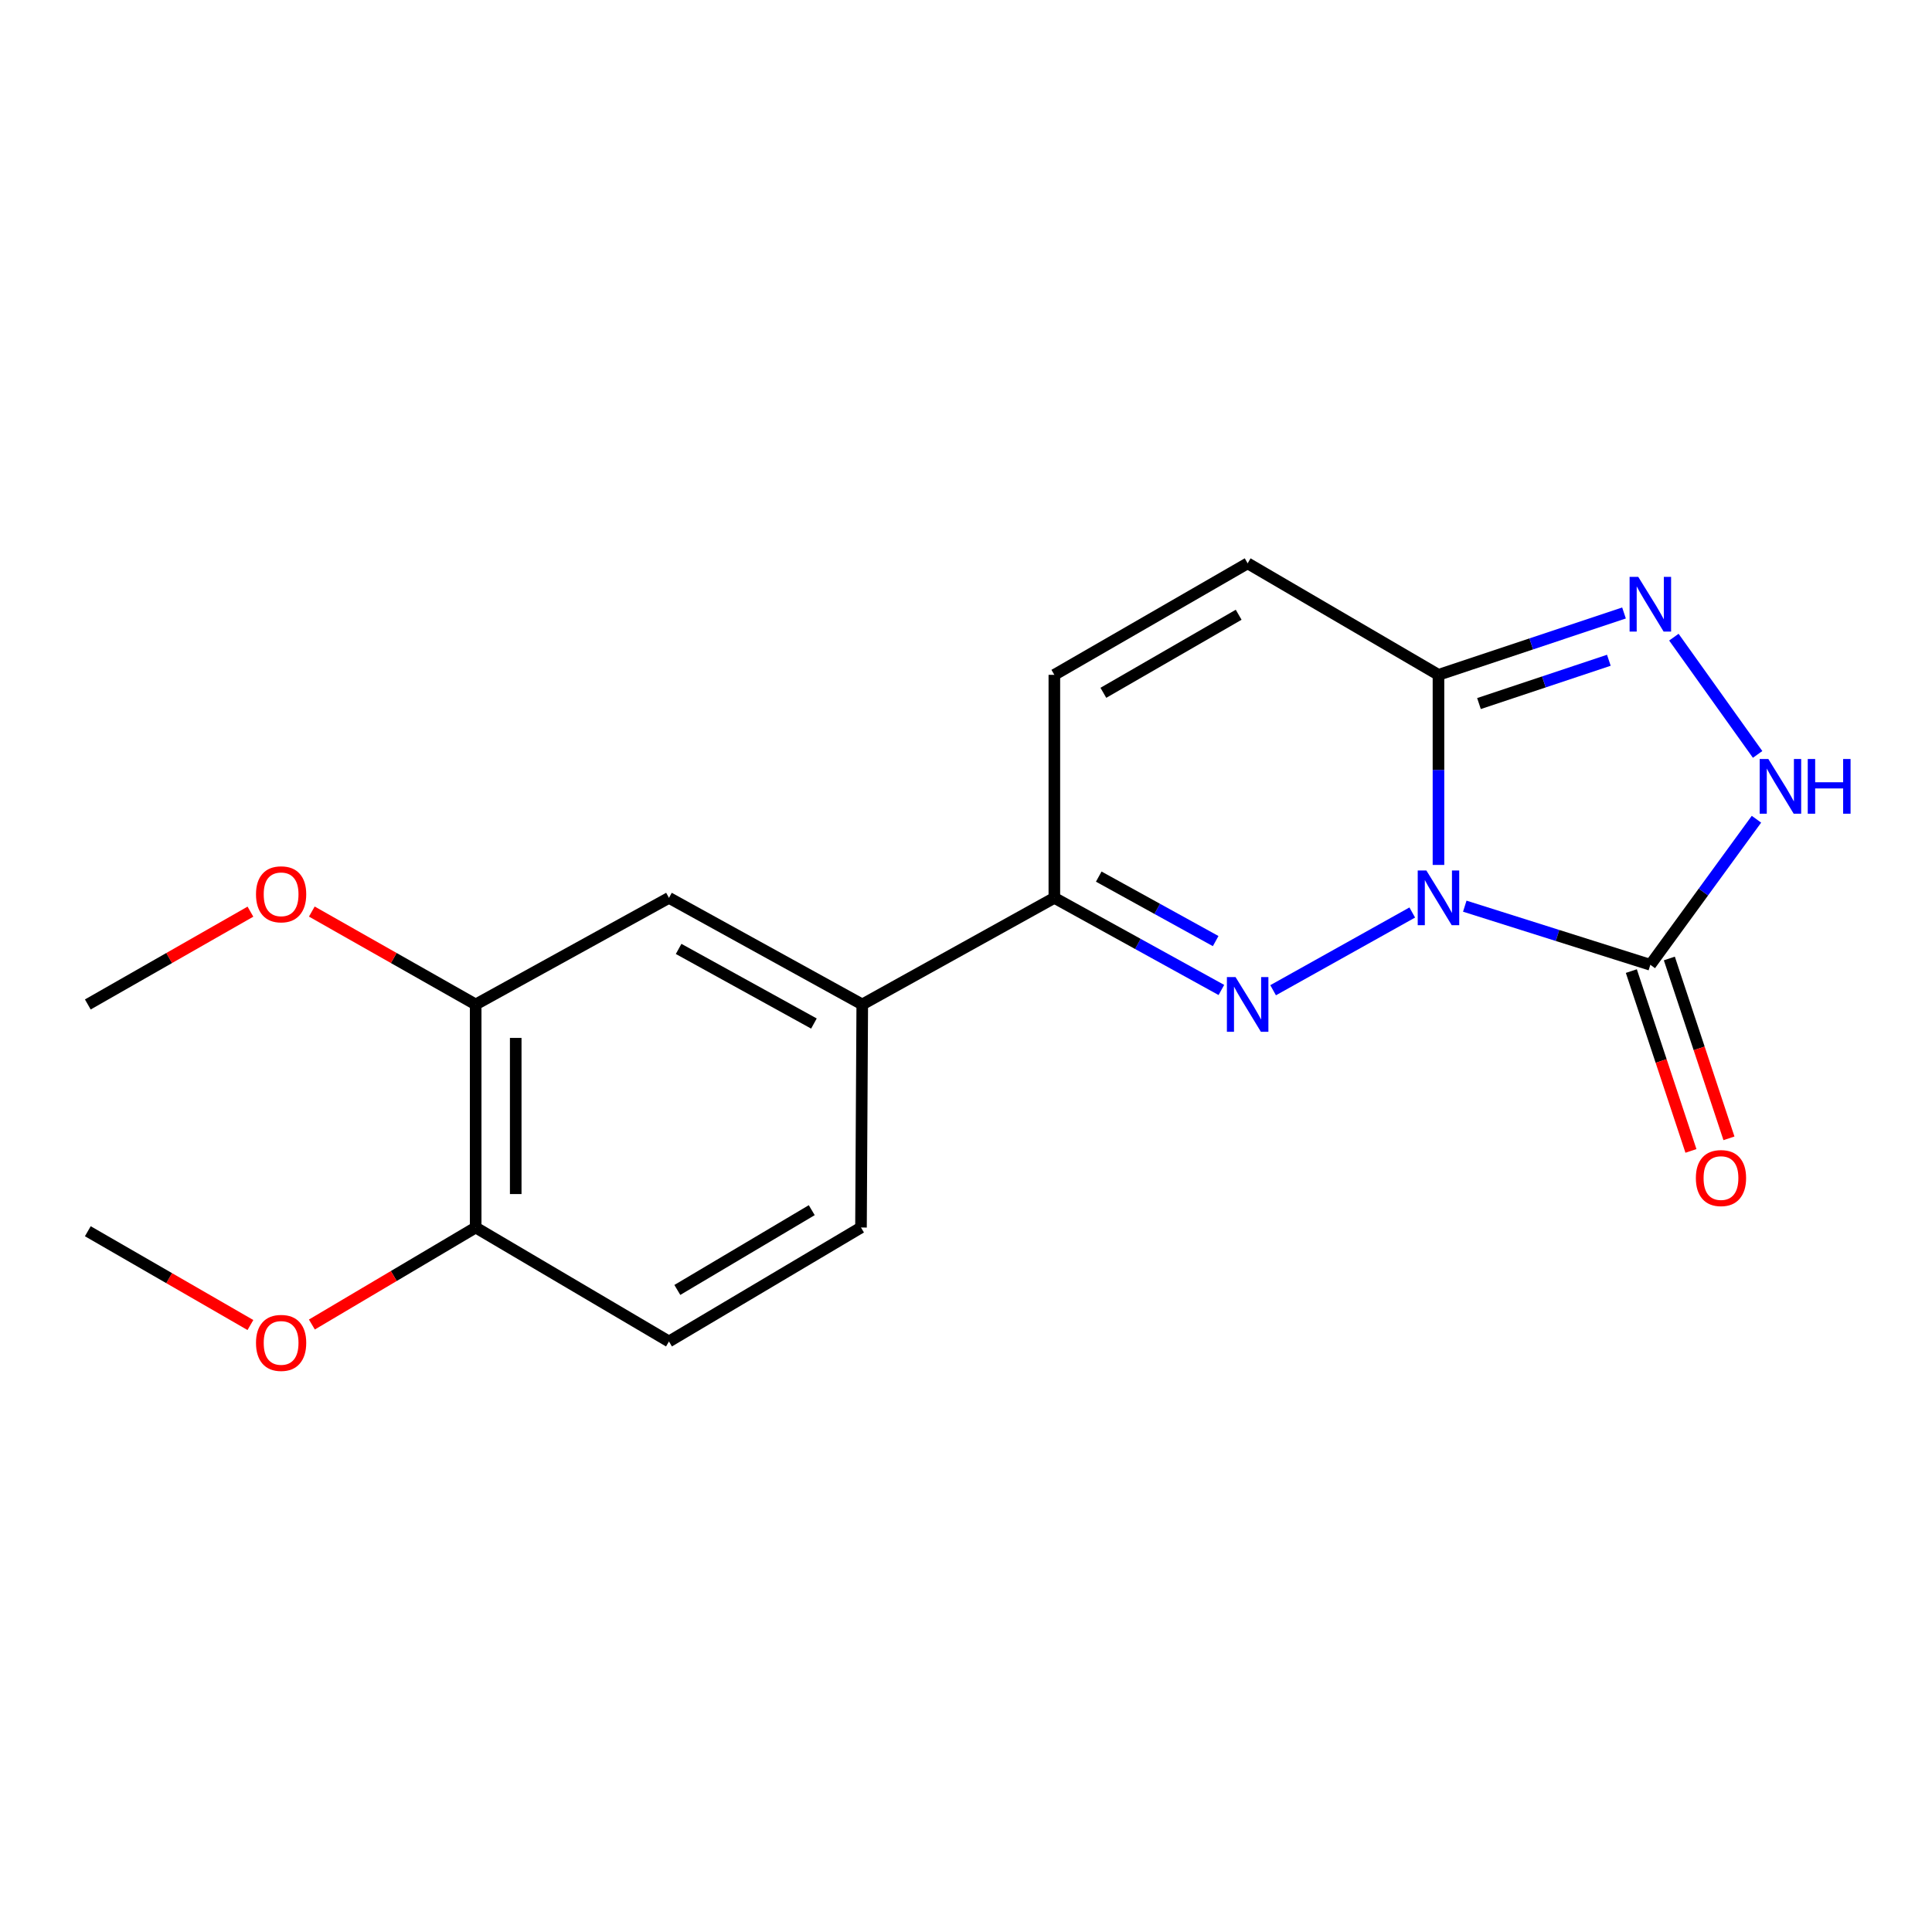 <?xml version='1.0' encoding='iso-8859-1'?>
<svg version='1.1' baseProfile='full'
              xmlns='http://www.w3.org/2000/svg'
                      xmlns:rdkit='http://www.rdkit.org/xml'
                      xmlns:xlink='http://www.w3.org/1999/xlink'
                  xml:space='preserve'
width='1000px' height='1000px' viewBox='0 0 1000 1000'>
<!-- END OF HEADER -->
<rect style='opacity:1.0;fill:#FFFFFF;stroke:none' width='1000' height='1000' x='0' y='0'> </rect>
<path class='bond-0' d='M 730.982,472.311 L 658.96,512.542' style='fill:none;fill-rule:evenodd;stroke:#0000FF;stroke-width:6px;stroke-linecap:butt;stroke-linejoin:miter;stroke-opacity:1' />
<path class='bond-1' d='M 758.166,469.033 L 806.19,484.202' style='fill:none;fill-rule:evenodd;stroke:#0000FF;stroke-width:6px;stroke-linecap:butt;stroke-linejoin:miter;stroke-opacity:1' />
<path class='bond-1' d='M 806.19,484.202 L 854.215,499.372' style='fill:none;fill-rule:evenodd;stroke:#000000;stroke-width:6px;stroke-linecap:butt;stroke-linejoin:miter;stroke-opacity:1' />
<path class='bond-2' d='M 744.55,447.686 L 744.55,398.493' style='fill:none;fill-rule:evenodd;stroke:#0000FF;stroke-width:6px;stroke-linecap:butt;stroke-linejoin:miter;stroke-opacity:1' />
<path class='bond-2' d='M 744.55,398.493 L 744.55,349.299' style='fill:none;fill-rule:evenodd;stroke:#000000;stroke-width:6px;stroke-linecap:butt;stroke-linejoin:miter;stroke-opacity:1' />
<path class='bond-5' d='M 632.184,512.406 L 588.958,488.569' style='fill:none;fill-rule:evenodd;stroke:#0000FF;stroke-width:6px;stroke-linecap:butt;stroke-linejoin:miter;stroke-opacity:1' />
<path class='bond-5' d='M 588.958,488.569 L 545.732,464.732' style='fill:none;fill-rule:evenodd;stroke:#000000;stroke-width:6px;stroke-linecap:butt;stroke-linejoin:miter;stroke-opacity:1' />
<path class='bond-5' d='M 629.226,487.104 L 598.967,470.418' style='fill:none;fill-rule:evenodd;stroke:#0000FF;stroke-width:6px;stroke-linecap:butt;stroke-linejoin:miter;stroke-opacity:1' />
<path class='bond-5' d='M 598.967,470.418 L 568.709,453.732' style='fill:none;fill-rule:evenodd;stroke:#000000;stroke-width:6px;stroke-linecap:butt;stroke-linejoin:miter;stroke-opacity:1' />
<path class='bond-4' d='M 854.215,499.372 L 881.678,461.702' style='fill:none;fill-rule:evenodd;stroke:#000000;stroke-width:6px;stroke-linecap:butt;stroke-linejoin:miter;stroke-opacity:1' />
<path class='bond-4' d='M 881.678,461.702 L 909.14,424.033' style='fill:none;fill-rule:evenodd;stroke:#0000FF;stroke-width:6px;stroke-linecap:butt;stroke-linejoin:miter;stroke-opacity:1' />
<path class='bond-11' d='M 844.377,502.632 L 859.803,549.174' style='fill:none;fill-rule:evenodd;stroke:#000000;stroke-width:6px;stroke-linecap:butt;stroke-linejoin:miter;stroke-opacity:1' />
<path class='bond-11' d='M 859.803,549.174 L 875.23,595.716' style='fill:none;fill-rule:evenodd;stroke:#FF0000;stroke-width:6px;stroke-linecap:butt;stroke-linejoin:miter;stroke-opacity:1' />
<path class='bond-11' d='M 864.052,496.111 L 879.479,542.653' style='fill:none;fill-rule:evenodd;stroke:#000000;stroke-width:6px;stroke-linecap:butt;stroke-linejoin:miter;stroke-opacity:1' />
<path class='bond-11' d='M 879.479,542.653 L 894.905,589.194' style='fill:none;fill-rule:evenodd;stroke:#FF0000;stroke-width:6px;stroke-linecap:butt;stroke-linejoin:miter;stroke-opacity:1' />
<path class='bond-3' d='M 744.55,349.299 L 792.568,333.29' style='fill:none;fill-rule:evenodd;stroke:#000000;stroke-width:6px;stroke-linecap:butt;stroke-linejoin:miter;stroke-opacity:1' />
<path class='bond-3' d='M 792.568,333.29 L 840.585,317.281' style='fill:none;fill-rule:evenodd;stroke:#0000FF;stroke-width:6px;stroke-linecap:butt;stroke-linejoin:miter;stroke-opacity:1' />
<path class='bond-3' d='M 765.512,364.16 L 799.124,352.954' style='fill:none;fill-rule:evenodd;stroke:#000000;stroke-width:6px;stroke-linecap:butt;stroke-linejoin:miter;stroke-opacity:1' />
<path class='bond-3' d='M 799.124,352.954 L 832.736,341.748' style='fill:none;fill-rule:evenodd;stroke:#0000FF;stroke-width:6px;stroke-linecap:butt;stroke-linejoin:miter;stroke-opacity:1' />
<path class='bond-6' d='M 744.55,349.299 L 645.78,291.582' style='fill:none;fill-rule:evenodd;stroke:#000000;stroke-width:6px;stroke-linecap:butt;stroke-linejoin:miter;stroke-opacity:1' />
<path class='bond-19' d='M 866.396,329.793 L 909.74,390.483' style='fill:none;fill-rule:evenodd;stroke:#0000FF;stroke-width:6px;stroke-linecap:butt;stroke-linejoin:miter;stroke-opacity:1' />
<path class='bond-8' d='M 545.732,464.732 L 446.305,519.904' style='fill:none;fill-rule:evenodd;stroke:#000000;stroke-width:6px;stroke-linecap:butt;stroke-linejoin:miter;stroke-opacity:1' />
<path class='bond-20' d='M 545.732,464.732 L 545.732,349.299' style='fill:none;fill-rule:evenodd;stroke:#000000;stroke-width:6px;stroke-linecap:butt;stroke-linejoin:miter;stroke-opacity:1' />
<path class='bond-7' d='M 645.78,291.582 L 545.732,349.299' style='fill:none;fill-rule:evenodd;stroke:#000000;stroke-width:6px;stroke-linecap:butt;stroke-linejoin:miter;stroke-opacity:1' />
<path class='bond-7' d='M 641.131,318.194 L 571.097,358.596' style='fill:none;fill-rule:evenodd;stroke:#000000;stroke-width:6px;stroke-linecap:butt;stroke-linejoin:miter;stroke-opacity:1' />
<path class='bond-9' d='M 446.305,519.904 L 346.256,464.732' style='fill:none;fill-rule:evenodd;stroke:#000000;stroke-width:6px;stroke-linecap:butt;stroke-linejoin:miter;stroke-opacity:1' />
<path class='bond-9' d='M 421.288,529.78 L 351.254,491.159' style='fill:none;fill-rule:evenodd;stroke:#000000;stroke-width:6px;stroke-linecap:butt;stroke-linejoin:miter;stroke-opacity:1' />
<path class='bond-13' d='M 446.305,519.904 L 445.649,635.361' style='fill:none;fill-rule:evenodd;stroke:#000000;stroke-width:6px;stroke-linecap:butt;stroke-linejoin:miter;stroke-opacity:1' />
<path class='bond-10' d='M 346.256,464.732 L 246.208,519.904' style='fill:none;fill-rule:evenodd;stroke:#000000;stroke-width:6px;stroke-linecap:butt;stroke-linejoin:miter;stroke-opacity:1' />
<path class='bond-15' d='M 246.208,519.904 L 203.803,495.862' style='fill:none;fill-rule:evenodd;stroke:#000000;stroke-width:6px;stroke-linecap:butt;stroke-linejoin:miter;stroke-opacity:1' />
<path class='bond-15' d='M 203.803,495.862 L 161.397,471.82' style='fill:none;fill-rule:evenodd;stroke:#FF0000;stroke-width:6px;stroke-linecap:butt;stroke-linejoin:miter;stroke-opacity:1' />
<path class='bond-21' d='M 246.208,519.904 L 246.208,635.361' style='fill:none;fill-rule:evenodd;stroke:#000000;stroke-width:6px;stroke-linecap:butt;stroke-linejoin:miter;stroke-opacity:1' />
<path class='bond-21' d='M 266.936,537.223 L 266.936,618.042' style='fill:none;fill-rule:evenodd;stroke:#000000;stroke-width:6px;stroke-linecap:butt;stroke-linejoin:miter;stroke-opacity:1' />
<path class='bond-12' d='M 246.208,635.361 L 346.256,694.344' style='fill:none;fill-rule:evenodd;stroke:#000000;stroke-width:6px;stroke-linecap:butt;stroke-linejoin:miter;stroke-opacity:1' />
<path class='bond-16' d='M 246.208,635.361 L 203.819,660.465' style='fill:none;fill-rule:evenodd;stroke:#000000;stroke-width:6px;stroke-linecap:butt;stroke-linejoin:miter;stroke-opacity:1' />
<path class='bond-16' d='M 203.819,660.465 L 161.429,685.569' style='fill:none;fill-rule:evenodd;stroke:#FF0000;stroke-width:6px;stroke-linecap:butt;stroke-linejoin:miter;stroke-opacity:1' />
<path class='bond-14' d='M 445.649,635.361 L 346.256,694.344' style='fill:none;fill-rule:evenodd;stroke:#000000;stroke-width:6px;stroke-linecap:butt;stroke-linejoin:miter;stroke-opacity:1' />
<path class='bond-14' d='M 420.161,626.382 L 350.587,667.671' style='fill:none;fill-rule:evenodd;stroke:#000000;stroke-width:6px;stroke-linecap:butt;stroke-linejoin:miter;stroke-opacity:1' />
<path class='bond-17' d='M 129.623,471.871 L 87.539,495.888' style='fill:none;fill-rule:evenodd;stroke:#FF0000;stroke-width:6px;stroke-linecap:butt;stroke-linejoin:miter;stroke-opacity:1' />
<path class='bond-17' d='M 87.539,495.888 L 45.455,519.904' style='fill:none;fill-rule:evenodd;stroke:#000000;stroke-width:6px;stroke-linecap:butt;stroke-linejoin:miter;stroke-opacity:1' />
<path class='bond-18' d='M 129.615,685.835 L 87.535,661.559' style='fill:none;fill-rule:evenodd;stroke:#FF0000;stroke-width:6px;stroke-linecap:butt;stroke-linejoin:miter;stroke-opacity:1' />
<path class='bond-18' d='M 87.535,661.559 L 45.455,637.284' style='fill:none;fill-rule:evenodd;stroke:#000000;stroke-width:6px;stroke-linecap:butt;stroke-linejoin:miter;stroke-opacity:1' />
<path  class='atom-0' d='M 738.29 450.572
L 747.57 465.572
Q 748.49 467.052, 749.97 469.732
Q 751.45 472.412, 751.53 472.572
L 751.53 450.572
L 755.29 450.572
L 755.29 478.892
L 751.41 478.892
L 741.45 462.492
Q 740.29 460.572, 739.05 458.372
Q 737.85 456.172, 737.49 455.492
L 737.49 478.892
L 733.81 478.892
L 733.81 450.572
L 738.29 450.572
' fill='#0000FF'/>
<path  class='atom-1' d='M 639.52 505.744
L 648.8 520.744
Q 649.72 522.224, 651.2 524.904
Q 652.68 527.584, 652.76 527.744
L 652.76 505.744
L 656.52 505.744
L 656.52 534.064
L 652.64 534.064
L 642.68 517.664
Q 641.52 515.744, 640.28 513.544
Q 639.08 511.344, 638.72 510.664
L 638.72 534.064
L 635.04 534.064
L 635.04 505.744
L 639.52 505.744
' fill='#0000FF'/>
<path  class='atom-4' d='M 847.955 298.576
L 857.235 313.576
Q 858.155 315.056, 859.635 317.736
Q 861.115 320.416, 861.195 320.576
L 861.195 298.576
L 864.955 298.576
L 864.955 326.896
L 861.075 326.896
L 851.115 310.496
Q 849.955 308.576, 848.715 306.376
Q 847.515 304.176, 847.155 303.496
L 847.155 326.896
L 843.475 326.896
L 843.475 298.576
L 847.955 298.576
' fill='#0000FF'/>
<path  class='atom-5' d='M 915.287 392.855
L 924.567 407.855
Q 925.487 409.335, 926.967 412.015
Q 928.447 414.695, 928.527 414.855
L 928.527 392.855
L 932.287 392.855
L 932.287 421.175
L 928.407 421.175
L 918.447 404.775
Q 917.287 402.855, 916.047 400.655
Q 914.847 398.455, 914.487 397.775
L 914.487 421.175
L 910.807 421.175
L 910.807 392.855
L 915.287 392.855
' fill='#0000FF'/>
<path  class='atom-5' d='M 935.687 392.855
L 939.527 392.855
L 939.527 404.895
L 954.007 404.895
L 954.007 392.855
L 957.847 392.855
L 957.847 421.175
L 954.007 421.175
L 954.007 408.095
L 939.527 408.095
L 939.527 421.175
L 935.687 421.175
L 935.687 392.855
' fill='#0000FF'/>
<path  class='atom-12' d='M 877.777 609.761
Q 877.777 602.961, 881.137 599.161
Q 884.497 595.361, 890.777 595.361
Q 897.057 595.361, 900.417 599.161
Q 903.777 602.961, 903.777 609.761
Q 903.777 616.641, 900.377 620.561
Q 896.977 624.441, 890.777 624.441
Q 884.537 624.441, 881.137 620.561
Q 877.777 616.681, 877.777 609.761
M 890.777 621.241
Q 895.097 621.241, 897.417 618.361
Q 899.777 615.441, 899.777 609.761
Q 899.777 604.201, 897.417 601.401
Q 895.097 598.561, 890.777 598.561
Q 886.457 598.561, 884.097 601.361
Q 881.777 604.161, 881.777 609.761
Q 881.777 615.481, 884.097 618.361
Q 886.457 621.241, 890.777 621.241
' fill='#FF0000'/>
<path  class='atom-16' d='M 132.503 462.889
Q 132.503 456.089, 135.863 452.289
Q 139.223 448.489, 145.503 448.489
Q 151.783 448.489, 155.143 452.289
Q 158.503 456.089, 158.503 462.889
Q 158.503 469.769, 155.103 473.689
Q 151.703 477.569, 145.503 477.569
Q 139.263 477.569, 135.863 473.689
Q 132.503 469.809, 132.503 462.889
M 145.503 474.369
Q 149.823 474.369, 152.143 471.489
Q 154.503 468.569, 154.503 462.889
Q 154.503 457.329, 152.143 454.529
Q 149.823 451.689, 145.503 451.689
Q 141.183 451.689, 138.823 454.489
Q 136.503 457.289, 136.503 462.889
Q 136.503 468.609, 138.823 471.489
Q 141.183 474.369, 145.503 474.369
' fill='#FF0000'/>
<path  class='atom-17' d='M 132.503 695.08
Q 132.503 688.28, 135.863 684.48
Q 139.223 680.68, 145.503 680.68
Q 151.783 680.68, 155.143 684.48
Q 158.503 688.28, 158.503 695.08
Q 158.503 701.96, 155.103 705.88
Q 151.703 709.76, 145.503 709.76
Q 139.263 709.76, 135.863 705.88
Q 132.503 702, 132.503 695.08
M 145.503 706.56
Q 149.823 706.56, 152.143 703.68
Q 154.503 700.76, 154.503 695.08
Q 154.503 689.52, 152.143 686.72
Q 149.823 683.88, 145.503 683.88
Q 141.183 683.88, 138.823 686.68
Q 136.503 689.48, 136.503 695.08
Q 136.503 700.8, 138.823 703.68
Q 141.183 706.56, 145.503 706.56
' fill='#FF0000'/>
</svg>
